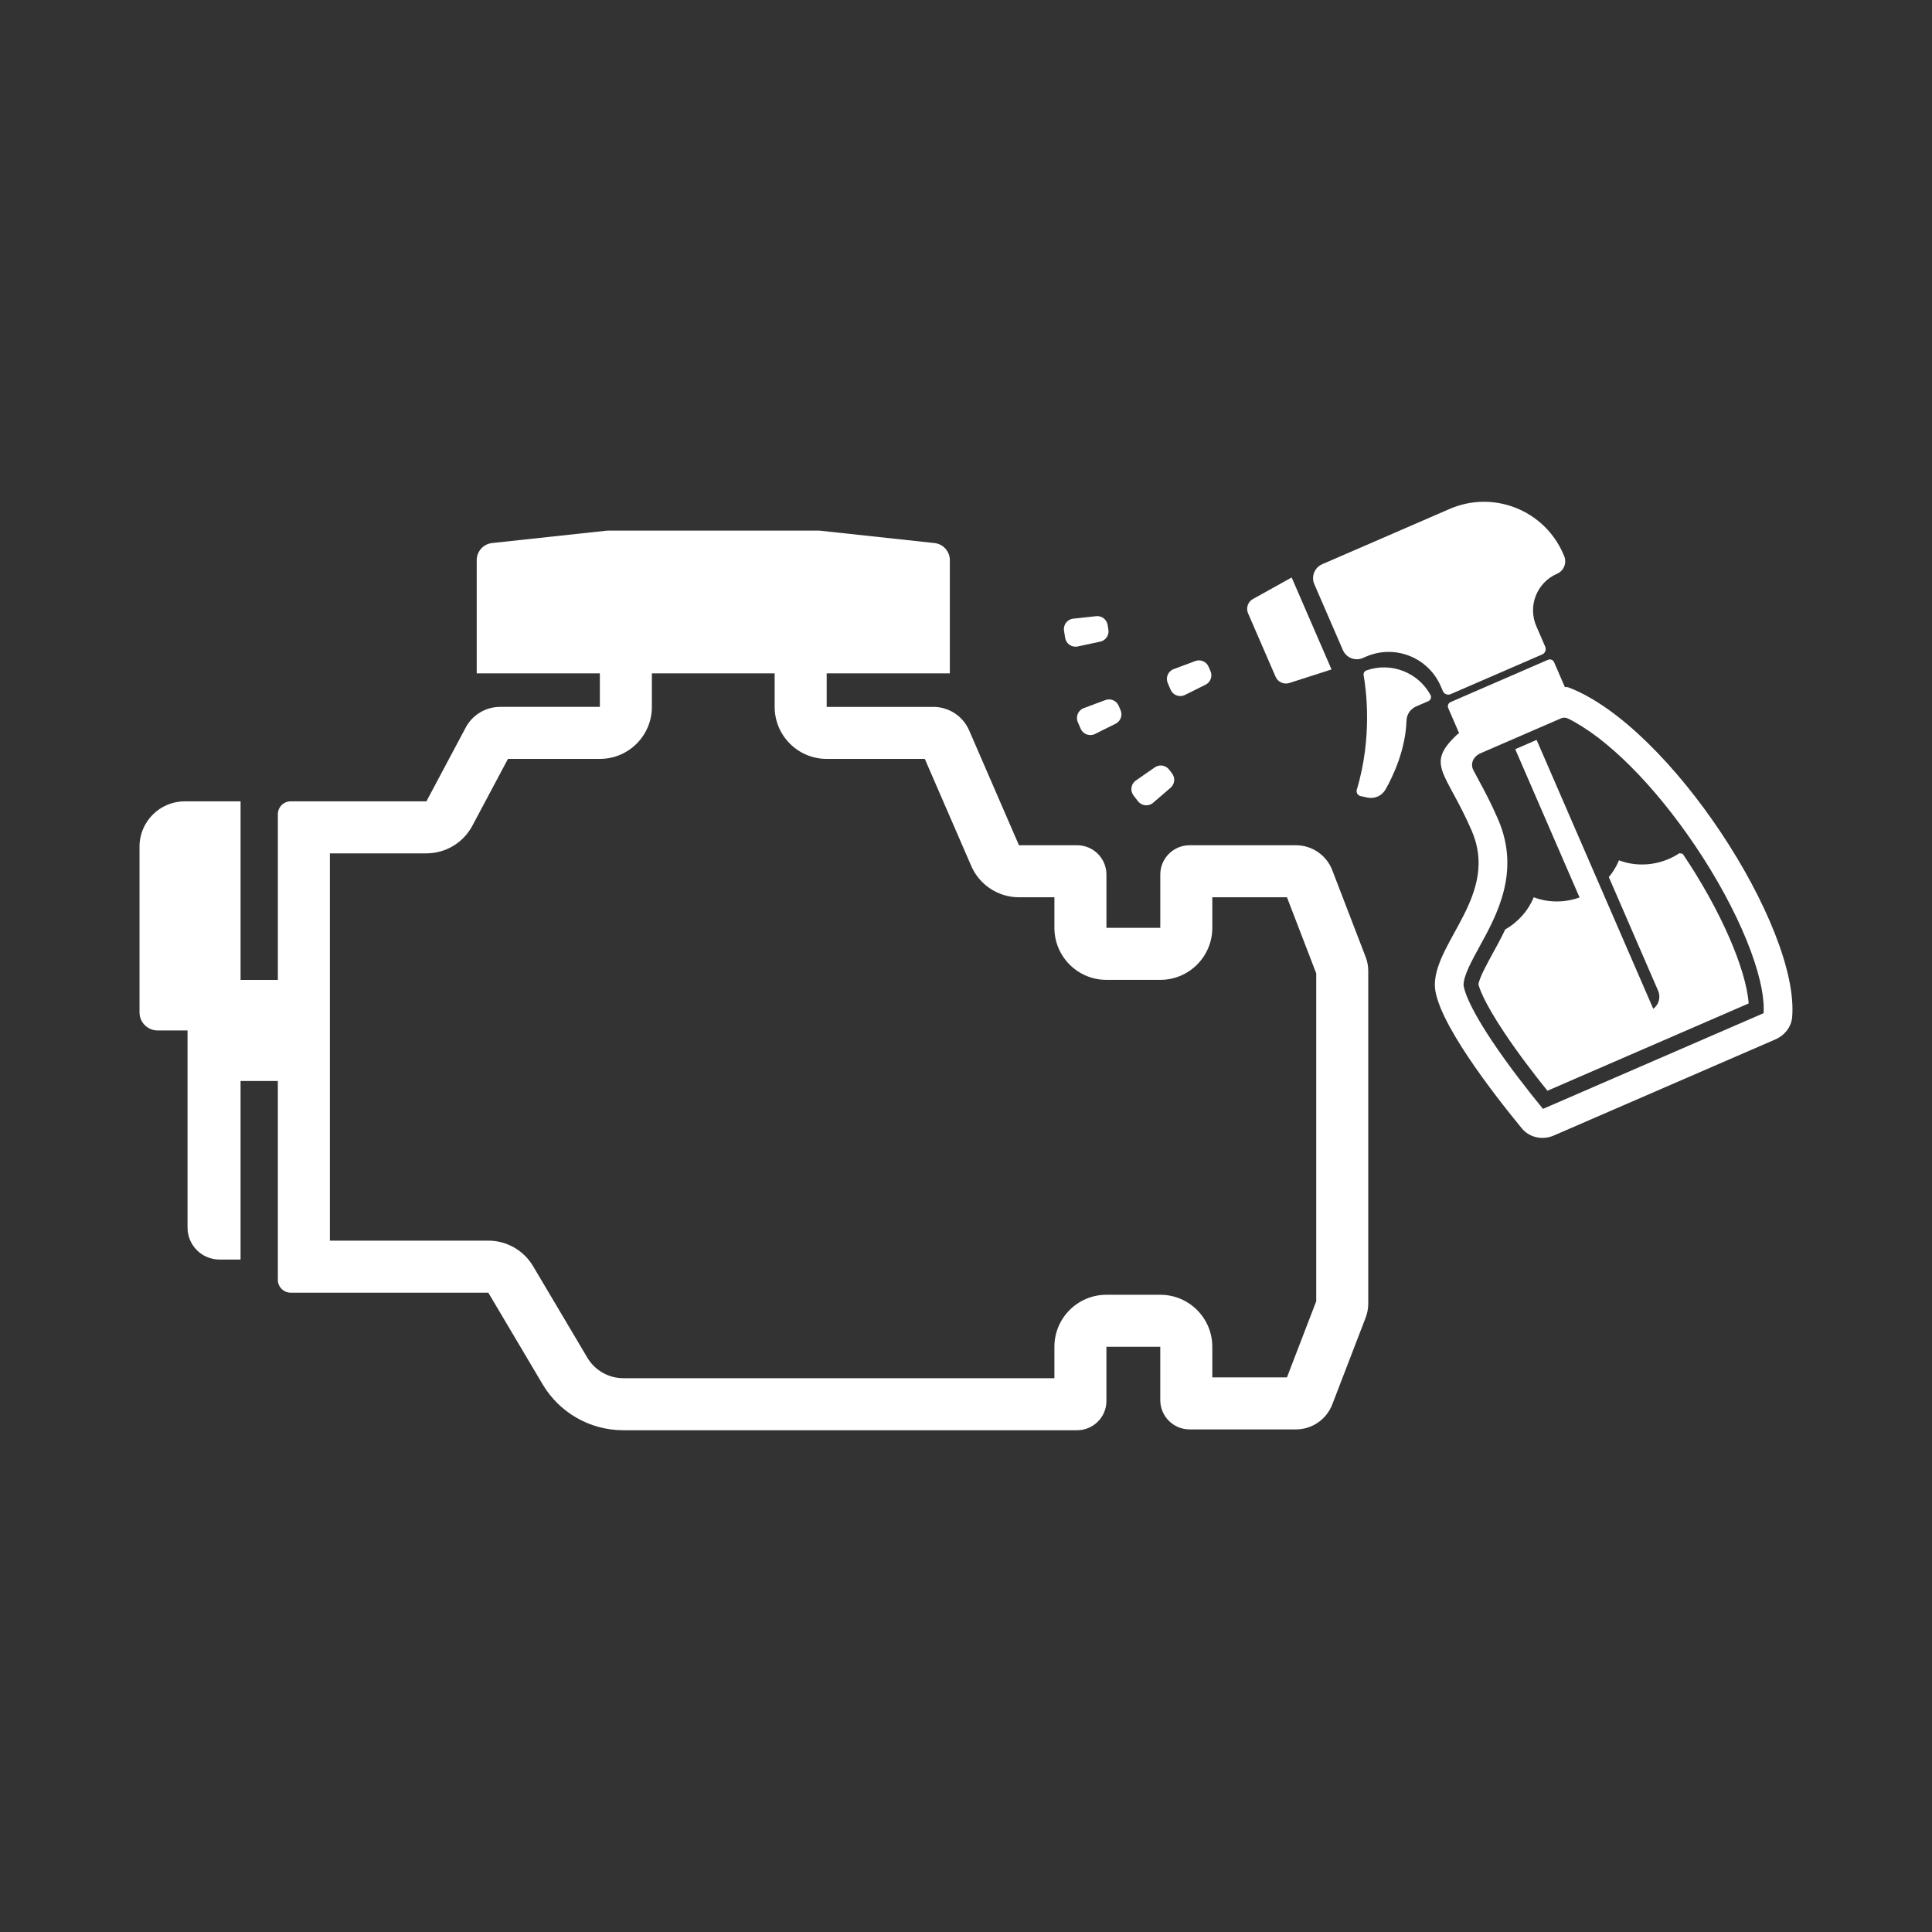 <?xml version="1.0" encoding="UTF-8" standalone="no"?>
<svg
   xmlns:dc="http://purl.org/dc/elements/1.1/"
   xmlns:cc="http://creativecommons.org/ns#"
   xmlns:rdf="http://www.w3.org/1999/02/22-rdf-syntax-ns#"
   xmlns:svg="http://www.w3.org/2000/svg"
   xmlns="http://www.w3.org/2000/svg"
   xmlns:sodipodi="http://sodipodi.sourceforge.net/DTD/sodipodi-0.dtd"
   xmlns:inkscape="http://www.inkscape.org/namespaces/inkscape"
   inkscape:version="1.0 (4035a4fb49, 2020-05-01)"
   sodipodi:docname="ico_oil_white.svg"
   xml:space="preserve"
   enable-background="new 0 0 283.465 283.465"
   viewBox="0 0 283.465 283.465"
   height="283.465px"
   width="283.465px"
   y="0px"
   x="0px"
   id="Capa_1"
   version="1.1"><rect x="0" y="0" width="283.465" height="283.465" fill="#333333" stroke="none"/><defs
   id="defs35" /><sodipodi:namedview
   inkscape:current-layer="Capa_1"
   inkscape:window-maximized="1"
   inkscape:window-y="1072"
   inkscape:window-x="-8"
   inkscape:cy="141.7325"
   inkscape:cx="141.7325"
   inkscape:zoom="2.9986066"
   showgrid="false"
   id="namedview33"
   inkscape:window-height="1017"
   inkscape:window-width="1920"
   inkscape:pageshadow="2"
   inkscape:pageopacity="0"
   guidetolerance="10"
   gridtolerance="10"
   objecttolerance="10"
   borderopacity="1"
   bordercolor="#666666"
   pagecolor="#ffffff" />
<g
   style="fill:#ffffff"
   id="g30">
	<g
   style="fill:#ffffff"
   id="g24">
		<g
   style="fill:#ffffff"
   id="g12">
			<path
   style="fill:#ffffff"
   id="path2"
   d="M189.513,84.729l-5.682,3.159c-0.742,0.414-1.05,1.321-0.713,2.101l4.036,9.304     c0.338,0.78,1.211,1.176,2.021,0.915l6.188-1.988L189.513,84.729z"
   fill="#FF6720" />
			<path
   style="fill:#ffffff"
   id="path4"
   d="M199.965,96.541l0.468-0.203c4.216-1.828,9.117,0.107,10.948,4.324l0.318,0.738     c0.191,0.438,0.697,0.638,1.134,0.448l13.437-5.827c0.438-0.191,0.638-0.699,0.447-1.136l-1.305-3.01     c-1.285-2.963,0.074-6.405,3.036-7.691h0.002c1.01-0.438,1.474-1.612,1.034-2.624l-0.137-0.316     c-2.783-6.412-10.236-9.355-16.648-6.574l-18.703,8.113c-1.13,0.49-1.649,1.804-1.158,2.934l4.191,9.664     C197.52,96.513,198.834,97.032,199.965,96.541z"
   fill="#FF6720" />
			<path
   style="fill:#ffffff"
   id="path6"
   d="M200.482,98.365c-0.291,0.104-0.464,0.406-0.41,0.71c0.346,1.923,1.34,9.021-1,16.781     c-0.126,0.415,0.129,0.85,0.551,0.946c0.36,0.08,0.709,0.155,1.031,0.222c1.047,0.215,2.107-0.268,2.635-1.197     c1.143-2.02,2.931-5.832,3.075-10.11c0.031-0.903,0.582-1.708,1.411-2.068l1.805-0.782c0.347-0.151,0.485-0.566,0.305-0.897     C208.069,98.635,204.077,97.094,200.482,98.365z"
   fill="#FF6720" />
			<path
   style="fill:#ffffff"
   id="path8"
   d="M246.412,125.178c-0.479,0.317-0.99,0.597-1.537,0.834c-2.455,1.064-5.086,1.067-7.338,0.212     c-0.361,0.882-0.863,1.713-1.488,2.464l7.233,16.675c0.417,0.961,0.095,2.055-0.714,2.65l-17.116-39.453l-3.136,1.361     l9.437,21.755c-2.272,0.816-4.657,0.755-6.72-0.028c-0.786,1.916-2.23,3.604-4.182,4.716c-0.616,1.299-1.269,2.487-1.854,3.552     c-0.789,1.437-1.963,3.576-2.075,4.499c0.088,0.406,0.64,2.366,3.807,7.116c2.05,3.074,4.419,6.152,6.31,8.505l29.527-12.81     c-0.374-5.102-4.18-13.813-9.672-21.949C246.709,125.241,246.598,125.217,246.412,125.178z"
   fill="#FF6720" />
			<path
   style="fill:#ffffff"
   id="path10"
   d="M230.142,100.864c-0.171-0.065-0.358-0.076-0.536-0.039l-1.589-3.664     c-0.15-0.345-0.552-0.504-0.896-0.354l-14.278,6.194c-0.345,0.149-0.504,0.551-0.354,0.896l1.591,3.668     c-0.129,0.082-0.252,0.174-0.362,0.28c-4.639,4.402-1.554,5.356,2.213,14.037c4.026,9.283-5.274,16.114-5.41,22.511     c-0.104,4.965,8.789,16.333,12.773,21.174c1.101,1.335,3.016,1.759,4.678,1.038l32.528-14.109     c1.365-0.593,2.332-1.854,2.449-3.282C264.043,136.037,245.07,106.559,230.142,100.864z M258.759,148.655l-32.369,14.041     c-2.069-2.521-4.993-6.234-7.474-9.953c-4.143-6.212-4.181-8.18-4.181-8.26c0.029-1.385,1.211-3.535,2.351-5.613     c2.549-4.641,6.037-10.997,2.711-18.663c-1.08-2.494-2.093-4.359-2.904-5.858c-0.237-0.436-0.499-0.919-0.725-1.359     c-0.336-0.653-0.206-1.448,0.322-1.96c0.023-0.021,0.045-0.044,0.068-0.065c0.2-0.19,0.432-0.343,0.685-0.453l11.794-5.116     c0.326-0.14,0.696-0.129,1.015,0.027c5.653,2.776,12.596,9.672,18.65,18.64C255.062,133.483,259.076,143.314,258.759,148.655z"
   fill="#FF6720" />
		</g>
		<path
   style="fill:#ffffff"
   id="path14"
   d="M176.88,100.459l-3.028,1.507c-0.789,0.392-1.745,0.042-2.096-0.765l-0.422-0.976    c-0.351-0.808,0.047-1.745,0.871-2.053l3.171-1.183c0.766-0.286,1.623,0.079,1.948,0.829l0.282,0.653    C177.932,99.222,177.613,100.096,176.88,100.459z"
   fill="#FF6720" />
		<path
   style="fill:#ffffff"
   id="path16"
   d="M163.684,106.184l-3.028,1.506c-0.788,0.392-1.744,0.042-2.096-0.766l-0.421-0.974    c-0.352-0.809,0.047-1.745,0.871-2.053l3.17-1.183c0.766-0.287,1.622,0.079,1.948,0.828l0.282,0.654    C164.735,104.946,164.418,105.82,163.684,106.184z"
   fill="#FF6720" />
		<g
   style="fill:#ffffff"
   id="g22">
			<path
   style="fill:#ffffff"
   id="path18"
   d="M171.75,115.578l-2.563,2.207c-0.666,0.575-1.679,0.473-2.218-0.223l-0.652-0.84     c-0.538-0.696-0.384-1.702,0.339-2.204l2.777-1.931c0.674-0.466,1.591-0.326,2.093,0.322l0.436,0.561     C172.463,114.118,172.369,115.043,171.75,115.578z"
   fill="#FF6720" />
			<path
   style="fill:#ffffff"
   id="path20"
   d="M160.83,90.407l-3.363,0.362c-0.875,0.095-1.492,0.903-1.353,1.773l0.168,1.049     c0.142,0.87,0.98,1.444,1.841,1.259l3.308-0.71c0.801-0.171,1.325-0.939,1.194-1.747l-0.111-0.702     C162.383,90.884,161.645,90.32,160.83,90.407z"
   fill="#FF6720" />
		</g>
	</g>
	<g
   style="fill:#ffffff"
   id="g28">
		<path
   style="fill:#ffffff"
   id="path26"
   d="M200.371,140.411l-4.898-12.735c-0.848-2.204-2.967-3.659-5.326-3.659h-15.61    c-2.374,0-4.298,1.924-4.298,4.298v7.819h-7.901v-7.819c0-2.374-1.925-4.298-4.3-4.298h-8.534l-7.312-16.856    c-0.907-2.093-2.97-3.446-5.25-3.446h-15.649v-4.916h18.069V82.187c0-1.291-0.974-2.373-2.256-2.511l-16.758-1.81    c-0.09-0.009-0.181-0.014-0.271-0.014H89.229c-0.091,0-0.182,0.005-0.271,0.014l-16.756,1.81c-1.285,0.138-2.257,1.22-2.257,2.511    v16.611h18.067v4.916H73.381c-2.113,0-4.059,1.166-5.052,3.032l-5.764,10.826H42.657c-1.043,0-1.889,0.846-1.889,1.888v24.311    h-5.471v-26.198h-8.181c-3.668,0-6.646,2.975-6.646,6.645v24.324c0,1.46,1.186,2.646,2.646,2.646h4.399v28.923    c0,2.591,2.1,4.69,4.688,4.69h3.093v-26.198h5.471v29.172c0,1.044,0.846,1.888,1.889,1.888h28.99l7.973,13.448    c2.476,4.174,6.97,6.733,11.822,6.733h66.595c2.375,0,4.3-1.924,4.3-4.298v-7.942h7.901v7.821c0,2.374,1.924,4.297,4.298,4.297    h15.61c2.359,0,4.479-1.455,5.326-3.66l4.898-12.735c0.252-0.655,0.381-1.349,0.381-2.05V142.46    C200.752,141.759,200.623,141.064,200.371,140.411z M193.119,190.919l-4.296,11.169h-10.952v-4.486    c0-4.215-3.418-7.632-7.633-7.632h-7.901c-4.216,0-7.633,3.417-7.633,7.632v4.607H91.442c-2.147,0-4.162-1.147-5.257-2.994    l-7.973-13.446c-1.377-2.318-3.871-3.741-6.565-3.741H48.4v-56.823h14.165c2.82,0,5.409-1.555,6.737-4.045l5.225-9.813h13.484    c4.217,0,7.635-3.417,7.635-7.633v-4.916h18.013v4.916c0,4.216,3.418,7.633,7.633,7.633h14.396l6.813,15.705    c1.209,2.791,3.962,4.597,7.002,4.597h5.201v4.484c0,4.216,3.417,7.633,7.633,7.633h7.901c4.215,0,7.633-3.417,7.633-7.633v-4.484    h10.952l4.296,11.168V190.919z"
   fill="#FF6720" />
	</g>
</g>
</svg>
